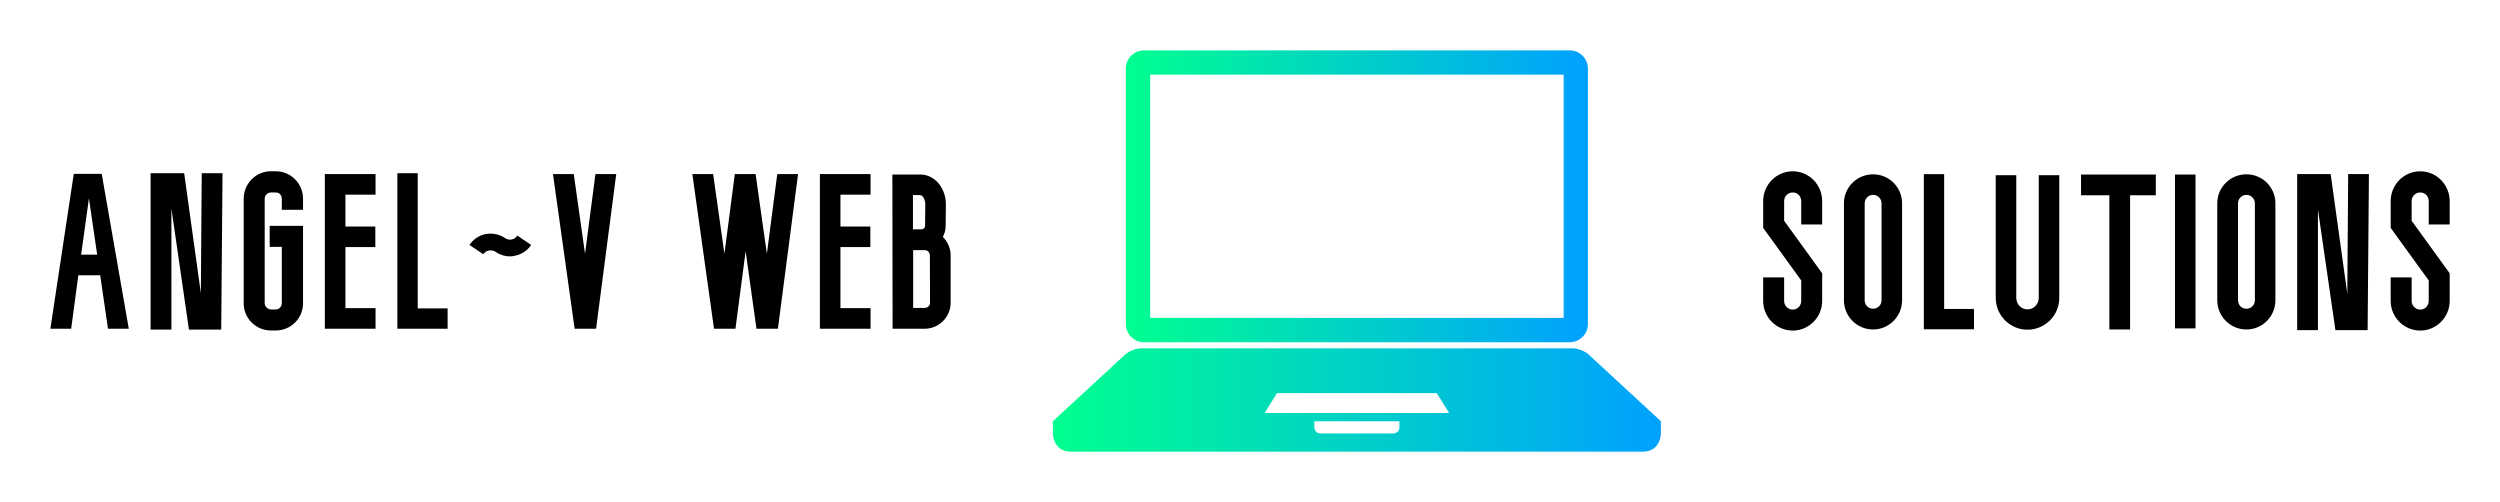 
        <svg xmlns="http://www.w3.org/2000/svg" xmlns:xlink="http://www.w3.org/1999/xlink" version="1.1" width="3125.983" 
        height="627.788" viewBox="0 0 3125.983 627.788">
			
			<g transform="scale(6.299) translate(10, 10)">
				<defs id="SvgjsDefs6343"><linearGradient id="SvgjsLinearGradient6350"><stop id="SvgjsStop6351" stop-color="#00ff8f" offset="0"></stop><stop id="SvgjsStop6352" stop-color="#00a1ff" offset="1"></stop></linearGradient></defs><g id="SvgjsG6344" featureKey="nameLeftFeature-0" transform="matrix(2.15,0,0,2.15,-5.127120337697888e-7,12.258)" fill="#000000"><path d="M5.32 20 l-0.72 -4.94 l-2.02 0 l-0.66 4.94 l-1.92 0 l2.16 -14.3 l2.58 0 l2.5 14.3 l-1.92 0 z M2.84 13.16 l1.48 0 l-0.76 -5.2 z M13.894 16.72 l0.08 -11.08 l1.92 0 l-0.12 14.44 l-2.98 0 l-1.62 -11.18 l0 11.18 l-1.92 0 l0 -14.44 l3.1 0 z M20.808 20.16 l-0.44 0 c-1.4 0 -2.52 -1.12 -2.52 -2.52 l0 -9.64 c0 -1.4 1.12 -2.54 2.52 -2.54 l0.44 0 c1.4 0 2.52 1.14 2.52 2.54 l0 1.02 l-1.96 0 l0 -1.02 c0 -0.34 -0.24 -0.58 -0.56 -0.58 l-0.44 0 c-0.3 0 -0.58 0.24 -0.58 0.58 l0 9.64 c0 0.3 0.28 0.58 0.58 0.58 l0.44 0 c0.32 0 0.56 -0.28 0.56 -0.58 l0 -5.2 l-1.12 0 l0 -1.94 l3.08 0 l0 7.14 c0 1.4 -1.12 2.52 -2.52 2.52 z M30.002 12.46 l-2.76 0 l0 5.64 l2.78 0 l0 1.9 l-4.68 0 l0 -14.28 l4.68 0 l0 1.9 l-2.78 0 l0 2.94 l2.76 0 l0 1.9 z M33.916 18.12 l2.76 0 l0 1.88 l-4.64 0 l0 -14.36 l1.88 0 l0 12.48 z M43.11 11.4 l1.28 0.86 c-0.34 0.52 -0.88 0.88 -1.5 1 c-0.16 0.04 -0.3 0.06 -0.46 0.06 c-0.46 0 -0.92 -0.14 -1.32 -0.42 c-0.18 -0.12 -0.4 -0.16 -0.62 -0.12 s-0.4 0.16 -0.52 0.34 l-1.28 -0.86 c0.36 -0.52 0.88 -0.88 1.5 -1 s1.26 0.02 1.78 0.36 c0.18 0.14 0.4 0.18 0.62 0.14 s0.4 -0.18 0.52 -0.36 z M50.384 20 l-1.98 0 l-2 -14.28 l1.92 0 l1.04 7.36 l0.96 -7.36 l1.92 0 z M67.112 5.72 l1.92 0 l-1.86 14.28 l-1.98 0 l-1 -7.16 l-0.94 7.16 l-1.98 0 l-2 -14.28 l1.92 0 l1.04 7.36 l0.96 -7.36 l1.92 0 l1.04 7.36 z M75.706 12.46 l-2.76 0 l0 5.64 l2.78 0 l0 1.9 l-4.68 0 l0 -14.28 l4.68 0 l0 1.9 l-2.78 0 l0 2.94 l2.76 0 l0 1.9 z M82.4 11.52 c0.44 0.44 0.72 1.04 0.72 1.7 l0 4.38 c0 1.32 -1.08 2.4 -2.4 2.4 l-2.96 0 l-0.02 -14.24 l2.64 0 c1.46 0.06 2.32 1.46 2.3 2.78 l-0.02 1.98 c0 0.36 -0.1 0.7 -0.26 1 z M80.72 18.08 c0.28 0 0.5 -0.22 0.5 -0.48 l-0.02 -4.38 c0 -0.28 -0.22 -0.48 -0.48 -0.48 l-1.06 0 l0 5.34 l1.06 0 z M79.64 7.66 l0 3.16 l0.8 0 c0.16 0 0.32 -0.14 0.32 -0.32 l0.02 -1.98 c0 -0.4 -0.2 -0.84 -0.48 -0.86 l-0.66 0 z"></path></g><g id="SvgjsG6345" featureKey="inlineSymbolFeature-0" transform="matrix(1.207,0,0,1.207,199.076,-6.803)" fill="url(#SvgjsLinearGradient6350)"><path xmlns="http://www.w3.org/2000/svg" d="M84.933,5.636H14.938c-1.659,0-3.001,1.342-3.001,3.001v0.998v41.003c0,1.655,1.342,3.001,3.001,3.001h1.001h68.003h0.99  c1.655,0,3.001-1.346,3.001-3.001V9.635V8.637C87.934,6.978,86.595,5.636,84.933,5.636z M83.942,49.632H15.939V9.635h68.003V49.632z  "></path><path xmlns="http://www.w3.org/2000/svg" d="M88.041,55.65c-0.603-0.557-1.778-1.014-2.599-1.014H14.435c-0.824,0-1.992,0.457-2.595,1.014L-0.063,66.632v2.003  c0,0,0,3.001,3.001,3.001h93.998c3.001,0,3.001-3.001,3.001-3.001v-2.003L88.041,55.65z M36.798,62.007h26.277l2.026,3.264h-30.33  L36.798,62.007z M56.935,67.638c0,0.549-0.449,0.997-0.998,0.997h-12c-0.553,0-0.998-0.448-0.998-0.997v-1.006h13.995V67.638z"></path></g><g id="SvgjsG6346" featureKey="nameRightFeature-0" transform="matrix(2.145,0,0,2.145,329.247,12.462)" fill="#000000"><path d="M7.754 20.12 c-1.52 0 -2.74 -1.24 -2.74 -2.74 l0 -2.18 l1.94 0 l0 2.18 c0 0.44 0.36 0.8 0.8 0.8 s0.78 -0.36 0.78 -0.8 l0 -1.9 l-3.52 -4.86 l0 -2.48 c0 -1.52 1.22 -2.76 2.74 -2.76 c1.5 0 2.72 1.24 2.72 2.76 l0 2.16 l-1.94 0 l0 -2.16 c0 -0.46 -0.34 -0.8 -0.78 -0.8 s-0.8 0.34 -0.8 0.8 l0 1.82 l3.52 4.86 l0 2.56 c0 1.5 -1.22 2.74 -2.72 2.74 z M15.188 20.02 c-1.5 0 -2.7 -1.22 -2.7 -2.7 l0 -8.98 c0 -1.48 1.2 -2.68 2.7 -2.68 c1.48 0 2.68 1.2 2.68 2.68 l0 8.98 c0 1.48 -1.2 2.7 -2.68 2.7 z M15.188 7.56 c-0.44 0 -0.78 0.36 -0.78 0.78 l0 8.98 c0 0.44 0.34 0.78 0.78 0.78 c0.42 0 0.78 -0.34 0.78 -0.78 l0 -8.98 c0 -0.42 -0.36 -0.78 -0.78 -0.78 z M21.762 18.12 l2.76 0 l0 1.88 l-4.64 0 l0 -14.36 l1.88 0 l0 12.48 z M29.476 20.04 c-1.62 0 -2.94 -1.32 -2.94 -2.94 l0 -11.36 l1.9 0 l0 11.36 c0 0.58 0.46 1.06 1.04 1.06 s1.04 -0.48 1.04 -1.06 l0 -11.36 l1.9 0 l0 11.36 c0 1.62 -1.32 2.94 -2.94 2.94 z M41.35 5.68 l0 1.92 l-2.38 0 l0 12.42 l-1.92 0 l0 -12.42 l-2.62 0 l0 -1.92 l6.92 0 z M45.024 5.68 l0 14.24 l-1.9 0 l0 -14.24 l1.9 0 z M49.738 20.02 c-1.5 0 -2.7 -1.22 -2.7 -2.7 l0 -8.98 c0 -1.48 1.2 -2.68 2.7 -2.68 c1.48 0 2.68 1.2 2.68 2.68 l0 8.98 c0 1.48 -1.2 2.7 -2.68 2.7 z M49.738 7.56 c-0.44 0 -0.78 0.36 -0.78 0.78 l0 8.98 c0 0.44 0.34 0.78 0.78 0.78 c0.42 0 0.78 -0.34 0.78 -0.78 l0 -8.98 c0 -0.42 -0.36 -0.78 -0.78 -0.78 z M59.072 16.72 l0.08 -11.08 l1.92 0 l-0.12 14.44 l-2.98 0 l-1.62 -11.18 l0 11.18 l-1.92 0 l0 -14.44 l3.1 0 z M65.826 20.12 c-1.52 0 -2.74 -1.24 -2.74 -2.74 l0 -2.18 l1.94 0 l0 2.18 c0 0.44 0.36 0.8 0.8 0.8 s0.78 -0.36 0.78 -0.8 l0 -1.9 l-3.52 -4.86 l0 -2.48 c0 -1.52 1.22 -2.76 2.74 -2.76 c1.5 0 2.72 1.24 2.72 2.76 l0 2.16 l-1.94 0 l0 -2.16 c0 -0.46 -0.34 -0.8 -0.78 -0.8 s-0.8 0.34 -0.8 0.8 l0 1.82 l3.52 4.86 l0 2.56 c0 1.5 -1.22 2.74 -2.72 2.74 z"></path></g>
			</g>
		</svg>
	